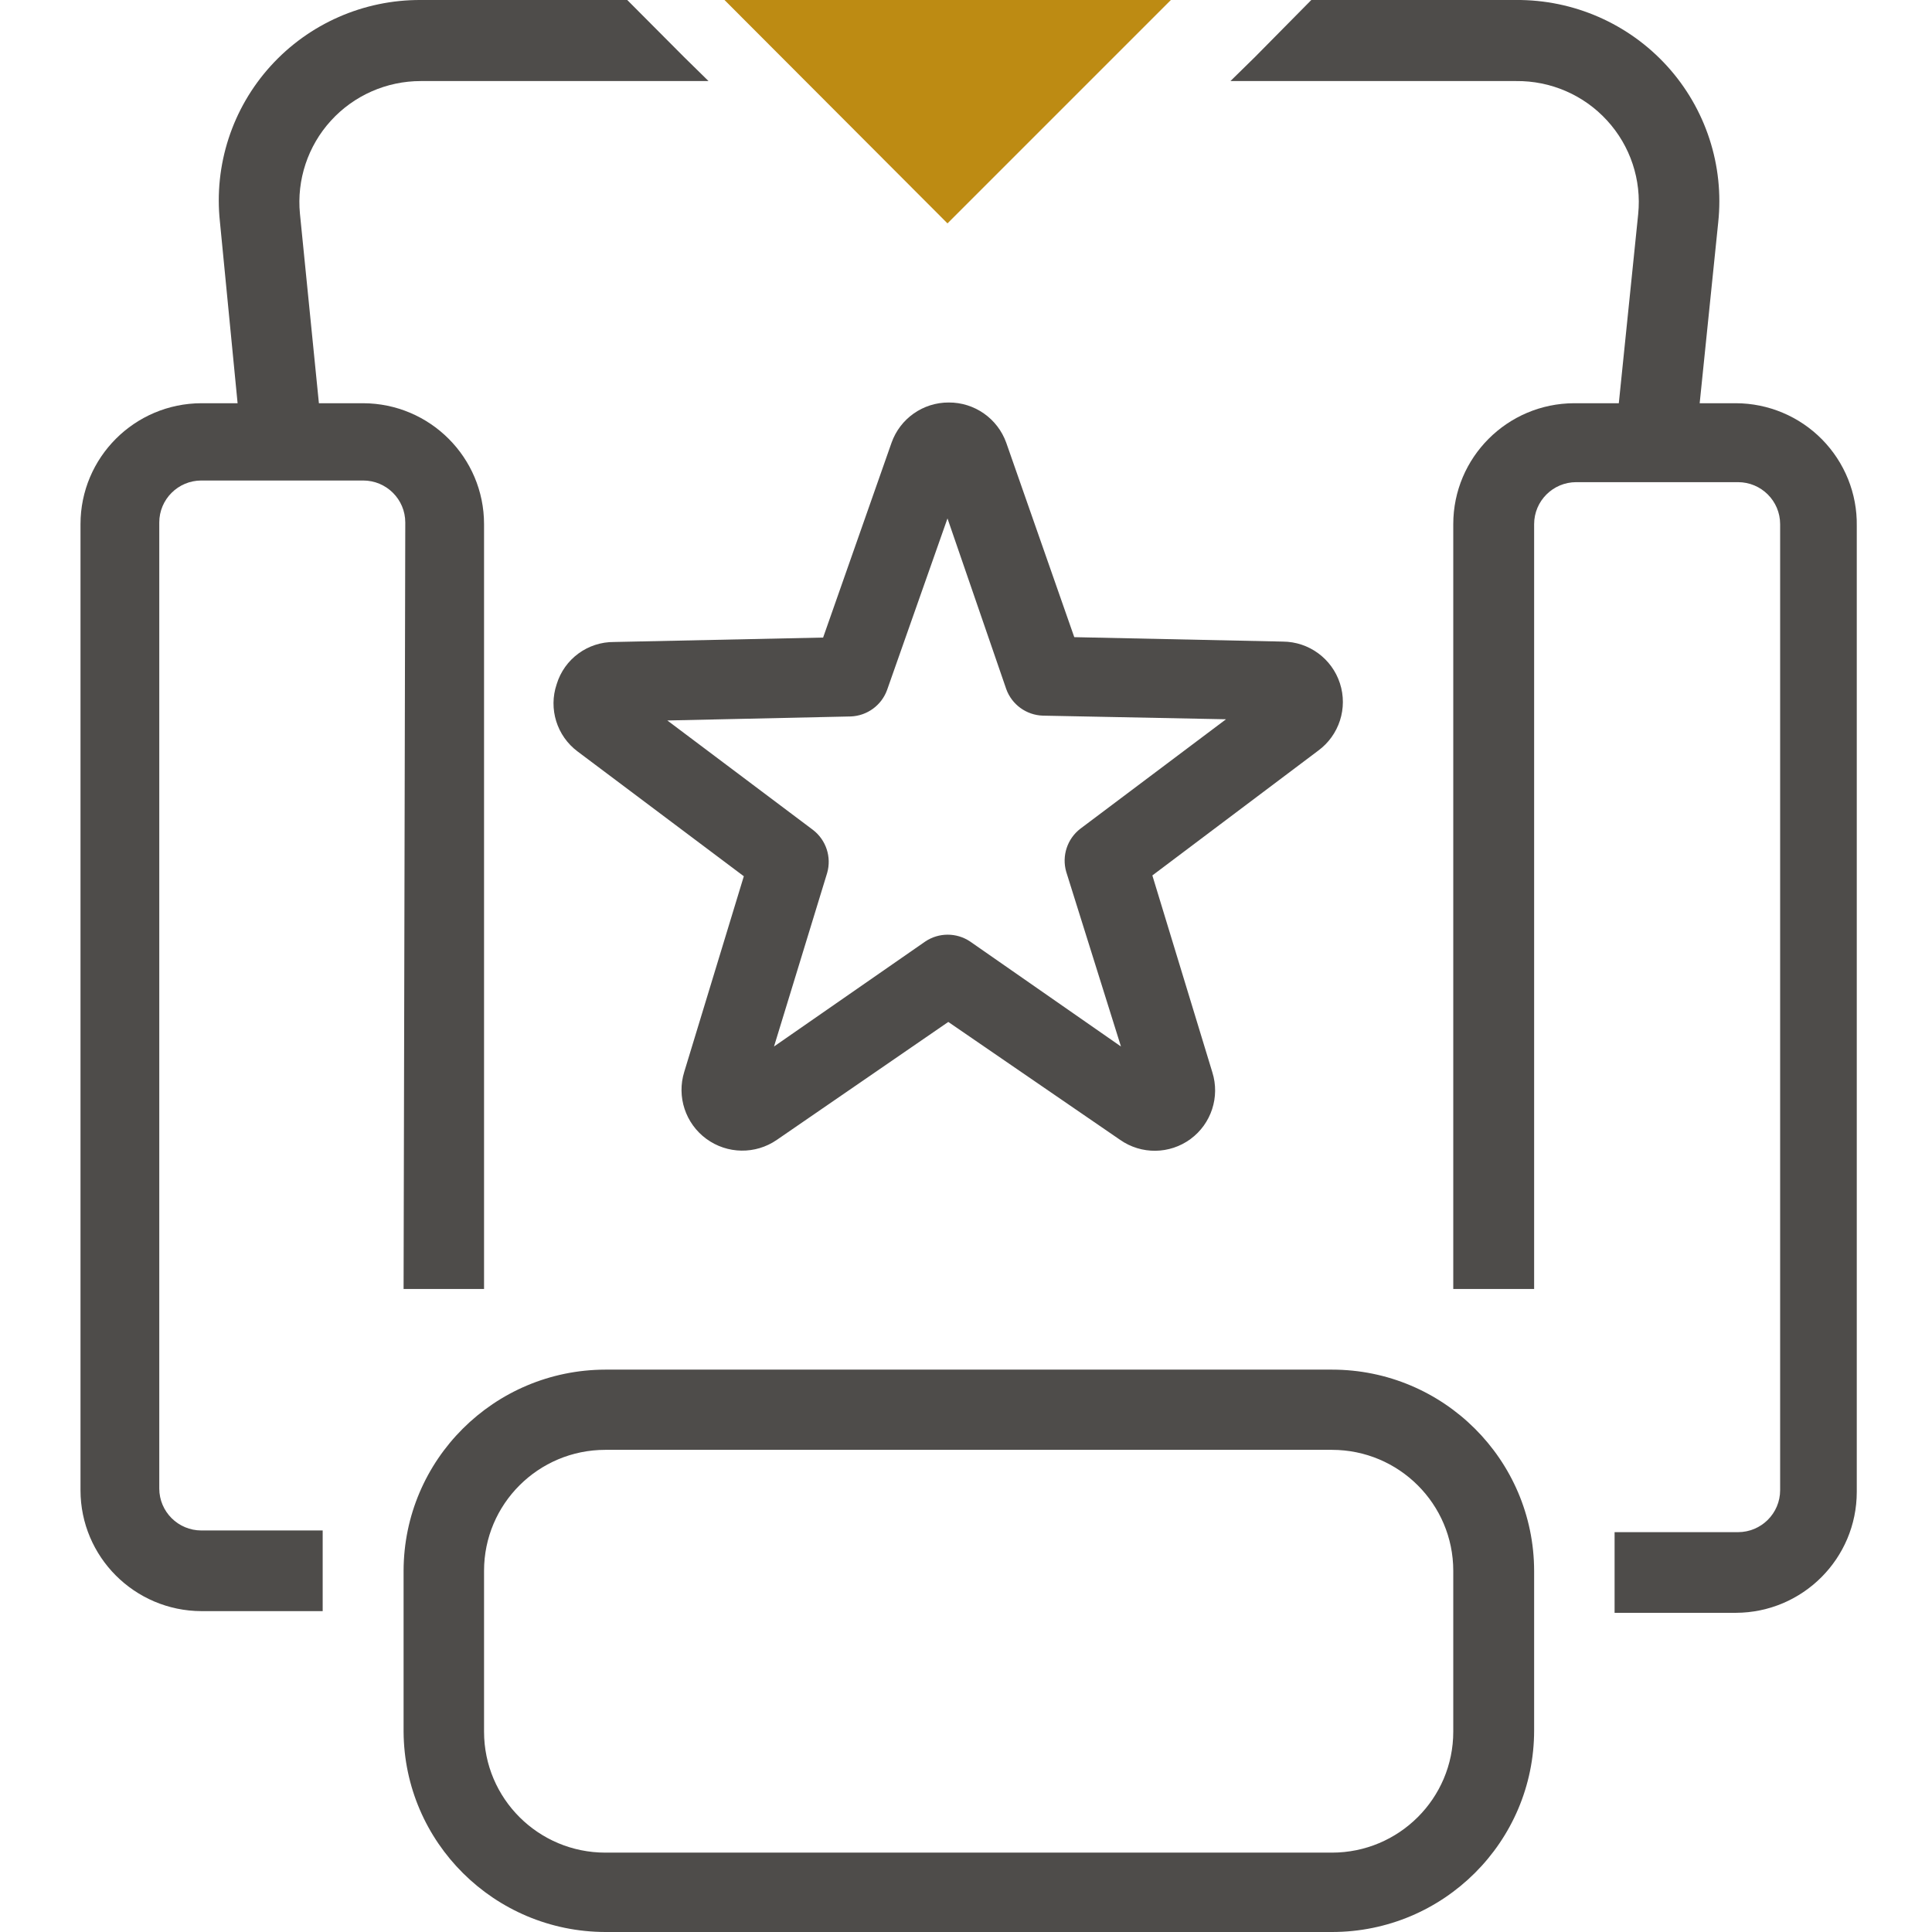 <?xml version="1.0" encoding="UTF-8"?>
<svg width="48px" height="48px" viewBox="0 0 48 48" version="1.1" xmlns="http://www.w3.org/2000/svg" xmlns:xlink="http://www.w3.org/1999/xlink">
    <!-- Generator: Sketch 62 (91390) - https://sketch.com -->
    <title>Atom/ Icon/ Rich icon/ Ancilliaries/ Preferred seat</title>
    <desc>Created with Sketch.</desc>
    <g id="Atom/-Icon/-Rich-icon/-Ancilliaries/-Preferred-seat" stroke="none" stroke-width="1" fill="none" fill-rule="evenodd">
        <g id="ANCI_Preferred-seat">
            <rect id="Rectangle" x="0" y="0" width="48" height="48"></rect>
            <g id="Group" transform="translate(2, 0)" fill-rule="nonzero">
                <polygon id="Path" fill="#BD8B13" points="21.54 5.55 27.09 2.14892953e-05 16 2.14892953e-05"></polygon>
                <path d="M11.83,17 C11.624,17.611 11.834,18.284 12.35,18.67 L16.48,21.77 L15,26.63 C14.809,27.245 15.029,27.913 15.548,28.294 C16.067,28.675 16.77,28.686 17.3,28.32 L21.56,25.39 L25.83,28.32 C26.356,28.688 27.059,28.68 27.577,28.3 C28.094,27.92 28.313,27.253 28.12,26.64 L26.63,21.75 L30.75,18.65 C31.272,18.267 31.49,17.593 31.29,16.977 C31.09,16.361 30.518,15.943 29.87,15.94 L29.87,15.94 L24.69,15.83 L23,11 C22.784,10.397 22.211,9.996 21.57,10 L21.57,10 C20.932,9.998 20.363,10.399 20.15,11 L18.45,15.84 L13.26,15.95 C12.603,15.944 12.021,16.371 11.83,17 Z M19.14,17.8 C19.546,17.783 19.902,17.523 20.04,17.14 L21.54,12.88 L23,17.12 C23.139,17.506 23.5,17.767 23.91,17.78 L28.46,17.87 L24.84,20.59 C24.515,20.841 24.376,21.265 24.49,21.66 L25.85,26 L22.1,23.39 C21.764,23.166 21.326,23.166 20.99,23.39 L17.23,26 L18.55,21.69 C18.664,21.295 18.525,20.871 18.2,20.62 L14.58,17.9 L19.14,17.8 Z" id="Shape" fill="#4E4C4A"></path>
                <path d="M31.092,34.028 L13.04,34.028 C10.273,34.034 8.033,36.268 8.027,39.026 L8.027,43.023 C8.044,45.773 10.282,47.994 13.04,48 L31.092,48 C33.866,48 36.115,45.758 36.115,42.991 L36.115,39.026 C36.109,36.264 33.862,34.028 31.092,34.028 Z M34.106,43.023 C34.106,44.682 32.756,46.028 31.092,46.028 L13.04,46.028 C11.375,46.028 10.026,44.682 10.026,43.023 L10.026,39.026 C10.026,37.367 11.375,36.021 13.04,36.021 L31.092,36.021 C32.756,36.021 34.106,37.367 34.106,39.026 L34.106,43.023 Z" id="Shape" fill="#4E4C4A"></path>
                <path d="M8.027,32.024 L10.026,32.024 L10.026,13.023 C10.026,11.367 8.683,10.023 7.022,10.018 L5.923,10.018 L5.452,5.311 C5.37,4.467 5.649,3.627 6.221,2.999 C6.793,2.371 7.605,2.013 8.456,2.014 L15.603,2.014 L14.997,1.419 L13.584,6.93835898e-05 L8.456,6.93835898e-05 C7.034,-0.008 5.676,0.589 4.723,1.641 C3.77,2.693 3.312,4.1 3.464,5.51 L3.903,10.018 L3.003,10.018 C1.343,10.023 -7.28306304e-14,11.367 -7.28306304e-14,13.023 L-7.28306304e-14,37.023 C-7.28306304e-14,38.678 1.343,40.022 3.003,40.028 L6.017,40.028 L6.017,38.024 L3.003,38.024 C2.426,38.024 1.957,37.557 1.957,36.981 L1.957,12.981 C1.957,12.405 2.426,11.938 3.003,11.938 L7.022,11.938 C7.6,11.938 8.069,12.405 8.069,12.981 L8.027,32.024 Z" id="Path" fill="#4E4C4A"></path>
                <path d="M41.128,10.018 L40.228,10.018 L40.688,5.531 C40.841,4.114 40.379,2.699 39.42,1.643 C38.46,0.587 37.094,-0.011 35.665,-6.75015599e-14 L30.579,-6.75015599e-14 L29.177,1.419 L28.57,2.014 L35.665,2.014 C36.524,2.004 37.346,2.359 37.925,2.991 C38.505,3.622 38.787,4.47 38.7,5.322 L38.219,10.018 L37.109,10.018 C35.449,10.023 34.106,11.367 34.106,13.023 L34.106,32.024 L36.115,32.024 L36.115,13.023 C36.115,12.446 36.584,11.979 37.162,11.979 L41.18,11.979 C41.758,11.979 42.227,12.446 42.227,13.023 L42.227,37.023 C42.227,37.599 41.758,38.066 41.18,38.066 L38.114,38.066 L38.114,40.07 L41.128,40.07 C42.788,40.064 44.131,38.72 44.131,37.064 L44.131,13.064 C44.143,12.262 43.831,11.489 43.267,10.916 C42.703,10.344 41.933,10.02 41.128,10.018 L41.128,10.018 Z" id="Path" fill="#4E4C4A"></path>
            </g>
        </g>
    </g>
</svg>